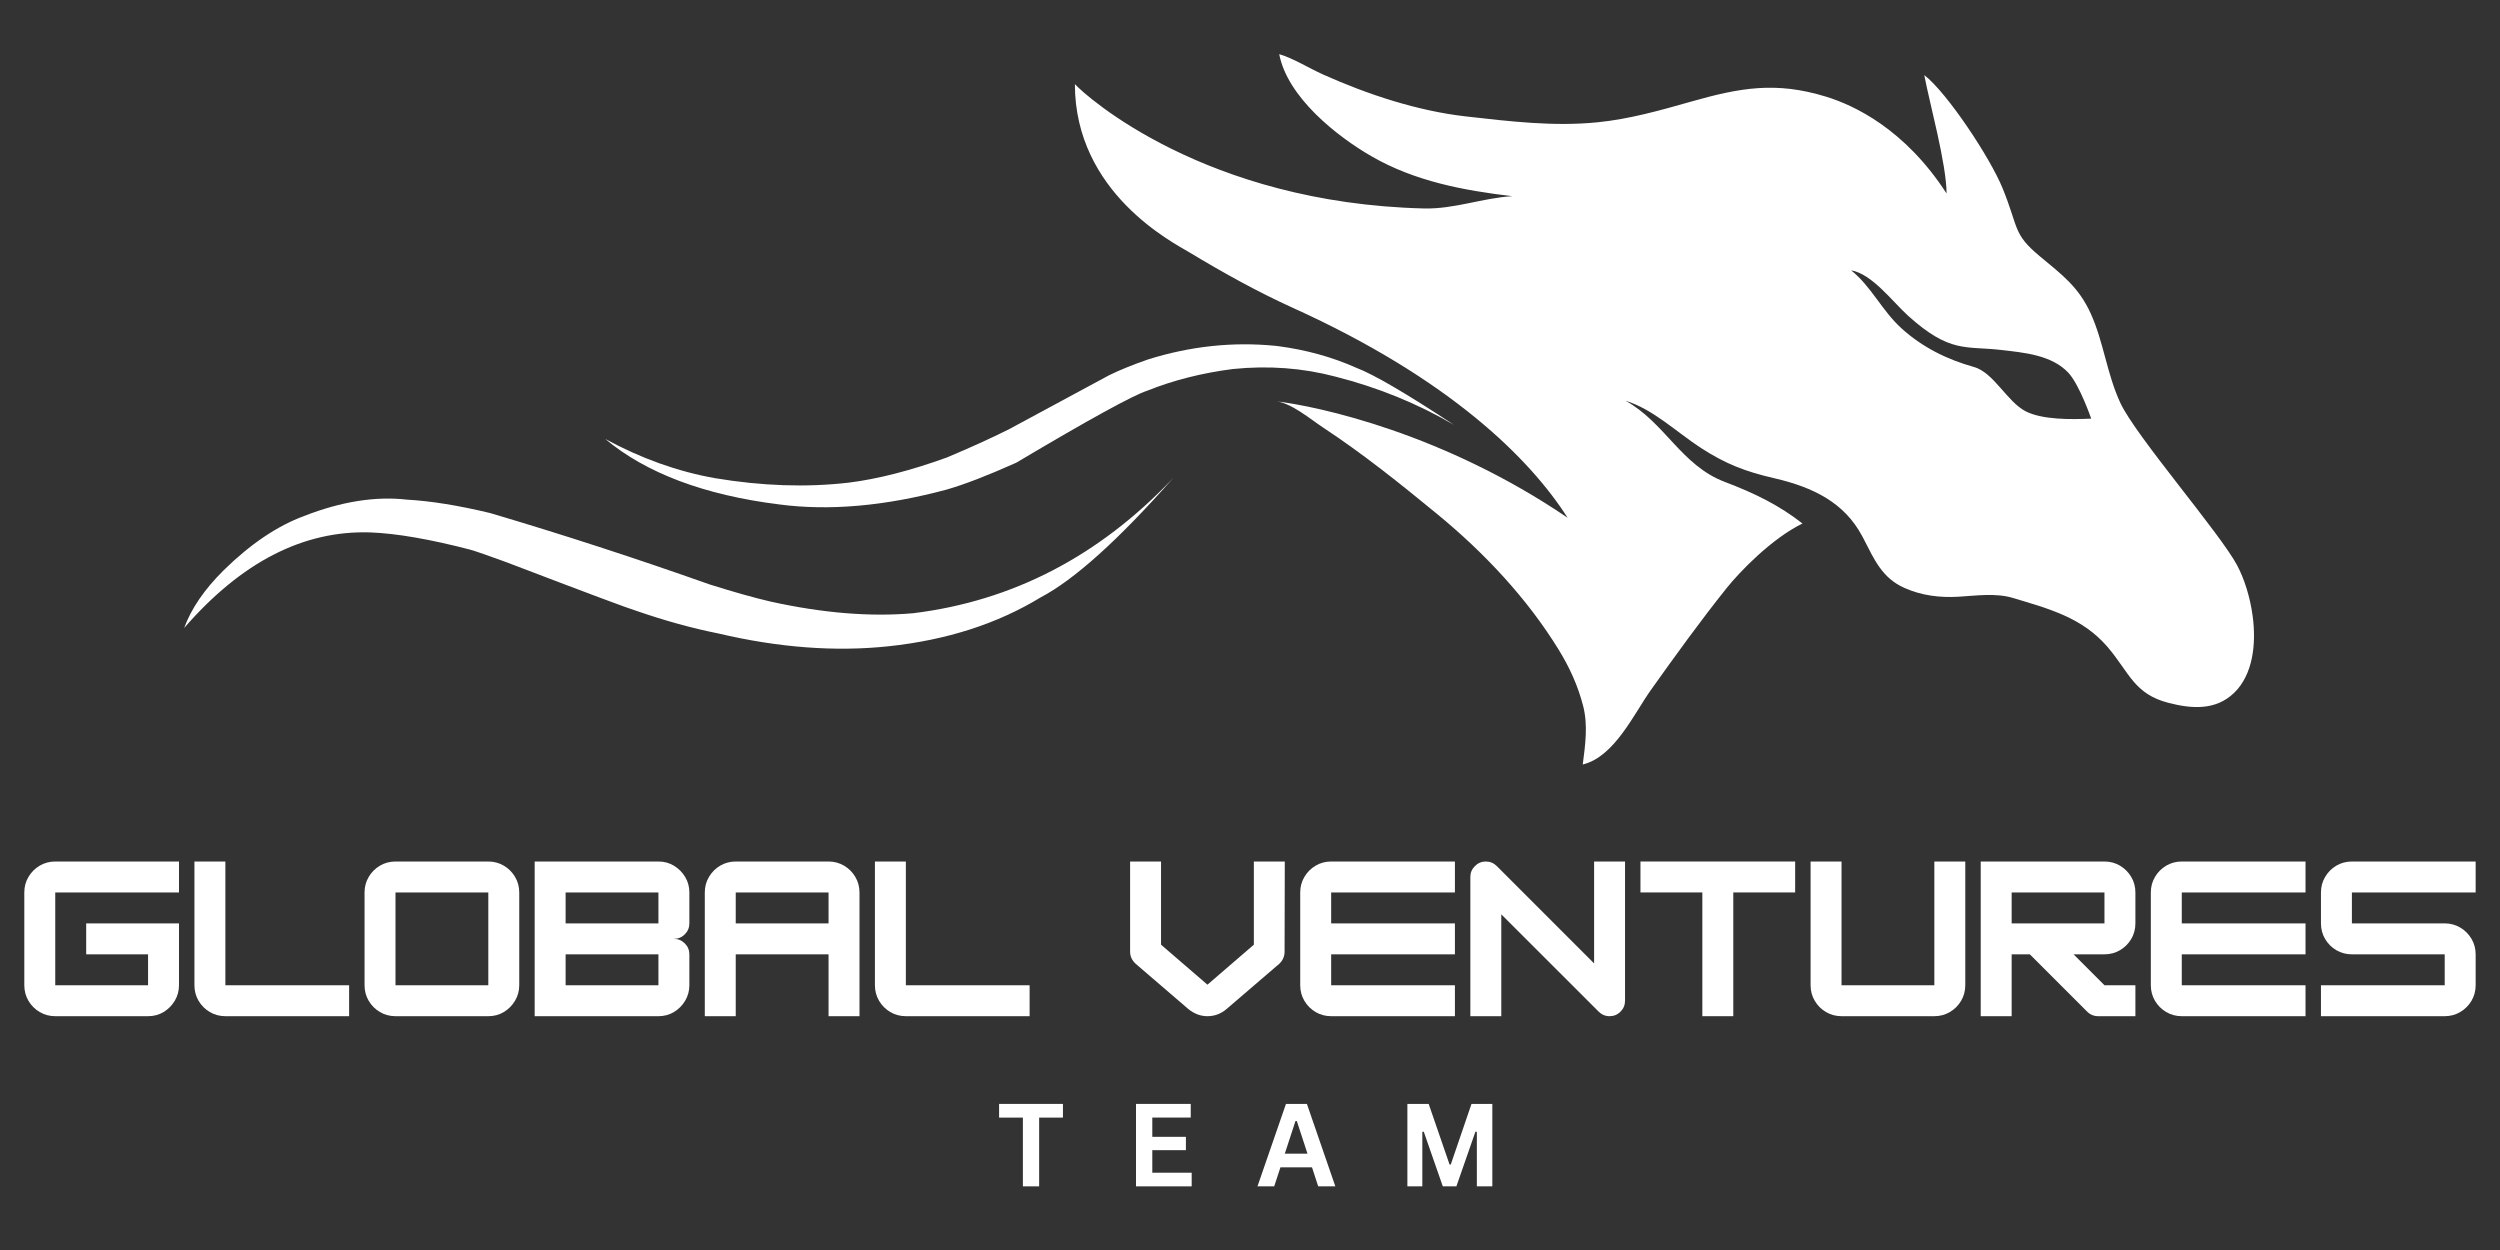 <svg xmlns="http://www.w3.org/2000/svg" xmlns:xlink="http://www.w3.org/1999/xlink" width="1000" zoomAndPan="magnify" viewBox="0 0 750 375" height="500" preserveAspectRatio="xMidYMid meet" version="1.0"><rect x="0" y="0" width="750" height="375" fill="#333333" stroke="none"/><defs><g/><clipPath id="eb8e72795a"><path d="M 322 16 L 677 16 L 677 230 L 322 230 Z M 322 16 " clip-rule="nonzero"/></clipPath><clipPath id="52b19c5d4b"><path d="M 325.848 -6.75 L 694.609 36.184 L 669.457 252.223 L 300.695 209.293 Z M 325.848 -6.75 " clip-rule="nonzero"/></clipPath><clipPath id="7aa3120cf9"><path d="M 325.848 -6.75 L 694.609 36.184 L 669.457 252.223 L 300.695 209.293 Z M 325.848 -6.75 " clip-rule="nonzero"/></clipPath><clipPath id="856c23e5a4"><path d="M 326.184 -6.711 L 694.441 36.164 L 669.316 251.988 L 301.059 209.113 Z M 326.184 -6.711 " clip-rule="nonzero"/></clipPath><clipPath id="aa5c9f528a"><path d="M 55 143 L 352 143 L 352 195 L 55 195 Z M 55 143 " clip-rule="nonzero"/></clipPath><clipPath id="a1e05e89e6"><path d="M 69.34 67.152 L 438.098 110.086 L 423.961 231.516 L 55.203 188.582 Z M 69.34 67.152 " clip-rule="nonzero"/></clipPath><clipPath id="fa8914efb3"><path d="M 69.34 67.152 L 438.098 110.086 L 423.961 231.516 L 55.203 188.582 Z M 69.34 67.152 " clip-rule="nonzero"/></clipPath><clipPath id="79021255c4"><path d="M 181 103 L 437 103 L 437 153 L 181 153 Z M 181 103 " clip-rule="nonzero"/></clipPath><clipPath id="9f0623663a"><path d="M 69.34 67.152 L 438.098 110.086 L 423.961 231.516 L 55.203 188.582 Z M 69.34 67.152 " clip-rule="nonzero"/></clipPath><clipPath id="f6adb9189b"><path d="M 69.34 67.152 L 438.098 110.086 L 423.961 231.516 L 55.203 188.582 Z M 69.34 67.152 " clip-rule="nonzero"/></clipPath><clipPath id="634b324ff4"><rect x="0" width="173" y="0" height="49"/></clipPath></defs><g clip-path="url(#eb8e72795a)"><g clip-path="url(#52b19c5d4b)"><g clip-path="url(#7aa3120cf9)"><g clip-path="url(#856c23e5a4)"><path fill="#ffffff" d="M 607.688 123.383 C 602.102 120.5 598.121 111.754 592.164 110.09 C 584.07 107.832 576.641 104.16 570.348 98.41 C 564.547 93.109 561.387 85.949 555.34 81.102 C 561.629 82.156 567.848 90.602 572.461 94.754 C 585.023 106.066 589.723 103.75 600.336 104.988 C 607.129 105.777 615.531 106.477 620.527 111.848 C 623.848 115.422 627.363 125.586 627.363 125.586 C 621.277 125.871 612.633 125.938 607.688 123.383 Z M 675.797 184.793 C 675.035 179.109 673.281 173.648 671.172 169.652 C 666.109 160.043 640.629 130.711 636.082 120.828 C 632.031 112.039 631.082 102.57 627.234 94.09 C 623.582 86.043 618.625 82.441 611.848 76.797 C 603.801 70.09 605.668 68.449 600.766 56.449 C 596.984 47.18 584.031 27.695 577.277 22.523 C 578.887 31.016 583.934 49.125 583.973 58.047 C 571.371 38.547 556.012 31.52 547.828 29.004 C 532.719 24.355 521.941 26.32 507.094 30.547 C 497.922 33.16 488.781 35.73 479.301 36.684 C 466.121 38.012 453.027 36.422 439.863 34.938 C 425.289 33.297 410.309 28.344 396.969 22.371 C 392.543 20.387 388.145 17.551 383.766 16.246 C 386.234 29.117 400.945 40.852 411.559 46.949 C 424.465 54.371 439.031 57.137 453.691 58.859 C 444.875 59.363 436.297 62.758 427.211 62.539 C 361.52 60.941 325.812 28.891 322.465 25.238 C 322.492 57.82 351.871 72.734 356.707 75.648 C 366.84 81.746 377.266 87.559 387.855 92.352 C 435.07 113.727 459.07 137.723 470.27 155.316 C 433.188 130.121 395.875 121.895 382.27 120.309 C 387.219 120.668 392.949 125.641 396.992 128.305 C 408.98 136.199 420.16 145.18 431.23 154.277 C 445.277 165.82 458.082 179.457 467.527 194.781 C 470.891 200.238 473.363 205.672 474.938 211.77 C 476.422 217.512 475.598 223.355 474.824 229.344 C 484.309 227.082 490.199 214.105 495.305 206.938 C 502.652 196.621 510.121 186.266 517.98 176.438 C 521.902 171.531 531.492 161.578 540.738 157.051 C 533.863 151.648 526.461 147.988 517.441 144.574 C 504.387 139.637 499.488 126.781 487.648 120.215 C 495.922 122.762 502.789 129.488 510.09 134.258 C 517.621 139.176 523.629 141.477 532.262 143.465 C 544.102 146.195 553.305 150.871 558.586 160.719 C 558.602 160.746 558.617 160.762 558.629 160.785 C 558.816 161.141 559 161.492 559.184 161.844 C 559.188 161.852 559.191 161.859 559.195 161.867 C 562.305 167.875 564.621 173.402 571.355 176.391 C 576.496 178.676 581.98 179.344 587.496 179.02 C 592.734 178.711 598.73 177.832 603.859 179.379 C 614.562 182.609 624.68 185.227 632.285 194.109 C 638.785 201.703 640.172 208.203 650.609 210.875 C 657.453 212.629 664.691 213.223 670.246 207.844 C 675.828 202.438 676.941 193.355 675.797 184.793 " fill-opacity="1" fill-rule="nonzero"/></g></g></g></g><g clip-path="url(#aa5c9f528a)"><g clip-path="url(#a1e05e89e6)"><g clip-path="url(#fa8914efb3)"><path fill="#ffffff" d="M 351.938 143.43 L 351.82 143.551 C 329.723 166.852 303.754 180.324 273.91 183.973 C 261.094 185.094 246.875 183.934 231.262 180.496 C 226.25 179.336 220.117 177.609 212.859 175.32 C 190.734 167.488 168.801 160.355 147.062 153.922 C 137.629 151.648 129.32 150.305 122.137 149.898 C 112.691 148.809 102.387 150.445 91.223 154.801 C 83.141 157.797 75.102 163.223 67.102 171.078 C 61.336 176.785 57.383 182.562 55.242 188.402 C 72.402 168.621 91.023 159.062 111.105 159.723 C 118.969 160.027 128.938 161.75 141.012 164.883 C 142.871 165.414 146.52 166.68 151.953 168.676 C 175.832 177.801 188.809 182.652 190.875 183.238 C 199.418 186.199 207.613 188.461 215.465 190.031 C 233.586 194.301 250.625 195.582 266.586 193.879 C 283.992 192.023 299.195 187.137 312.191 179.219 C 322.293 173.914 335.543 161.984 351.938 143.43 " fill-opacity="1" fill-rule="nonzero"/></g></g></g><g clip-path="url(#79021255c4)"><g clip-path="url(#9f0623663a)"><g clip-path="url(#f6adb9189b)"><path fill="#ffffff" d="M 383.395 103.836 L 382.547 103.742 C 369.852 102.496 357.18 103.848 344.527 107.793 C 339.828 109.422 335.887 111.02 332.711 112.586 L 302.562 128.844 C 297.281 131.48 291.133 134.273 284.105 137.23 C 273.195 141.18 263.359 143.703 254.594 144.797 C 241.945 146.262 228.566 145.809 214.457 143.445 C 203.305 141.461 192.34 137.539 181.559 131.684 C 193.887 141.961 211.27 148.508 233.707 151.32 C 248.711 153.316 265.438 151.844 283.898 146.902 C 289.285 145.359 296.277 142.664 304.875 138.812 C 326.703 125.84 339.793 118.645 344.141 117.223 C 351.988 114.074 360.555 111.902 369.848 110.707 C 380.523 109.621 390.777 110.379 400.609 112.98 C 413.352 116.215 425.223 121.051 436.223 127.484 C 421.949 118.066 412.168 112.348 406.879 110.332 C 399.645 107.105 391.816 104.941 383.395 103.836 " fill-opacity="1" fill-rule="nonzero"/></g></g></g><g fill="#ffffff" fill-opacity="1"><g transform="translate(4.98, 304.858)"><g><path d="M 48.719 -46.406 L 48.719 -37.125 L 11.594 -37.125 L 11.594 -9.281 L 39.438 -9.281 L 39.438 -18.562 L 20.875 -18.562 L 20.875 -27.844 L 48.719 -27.844 L 48.719 -9.281 C 48.719 -7.613 48.301 -6.07 47.469 -4.656 C 46.633 -3.25 45.52 -2.117 44.125 -1.266 C 42.738 -0.422 41.176 0 39.438 0 L 11.594 0 C 9.895 0 8.336 -0.414 6.922 -1.25 C 5.516 -2.082 4.395 -3.203 3.562 -4.609 C 2.727 -6.023 2.312 -7.582 2.312 -9.281 L 2.312 -37.125 C 2.312 -38.82 2.727 -40.375 3.562 -41.781 C 4.395 -43.195 5.516 -44.32 6.922 -45.156 C 8.336 -45.988 9.895 -46.406 11.594 -46.406 Z M 48.719 -46.406 "/></g></g></g><g fill="#ffffff" fill-opacity="1"><g transform="translate(56.017, 304.858)"><g><path d="M 48.719 0 L 11.594 0 C 9.895 0 8.336 -0.414 6.922 -1.25 C 5.516 -2.082 4.395 -3.203 3.562 -4.609 C 2.727 -6.023 2.312 -7.582 2.312 -9.281 L 2.312 -46.406 L 11.594 -46.406 L 11.594 -9.281 L 48.719 -9.281 Z M 48.719 0 "/></g></g></g><g fill="#ffffff" fill-opacity="1"><g transform="translate(107.054, 304.858)"><g><path d="M 39.438 0 L 11.594 0 C 9.895 0 8.336 -0.414 6.922 -1.25 C 5.516 -2.082 4.395 -3.203 3.562 -4.609 C 2.727 -6.023 2.312 -7.582 2.312 -9.281 L 2.312 -37.125 C 2.312 -38.82 2.727 -40.375 3.562 -41.781 C 4.395 -43.195 5.516 -44.32 6.922 -45.156 C 8.336 -45.988 9.895 -46.406 11.594 -46.406 L 39.438 -46.406 C 41.133 -46.406 42.688 -45.988 44.094 -45.156 C 45.508 -44.32 46.633 -43.195 47.469 -41.781 C 48.301 -40.375 48.719 -38.82 48.719 -37.125 L 48.719 -9.281 C 48.719 -7.613 48.301 -6.07 47.469 -4.656 C 46.633 -3.25 45.52 -2.117 44.125 -1.266 C 42.738 -0.422 41.176 0 39.438 0 Z M 11.594 -37.125 L 11.594 -9.281 L 39.438 -9.281 L 39.438 -37.125 Z M 11.594 -37.125 "/></g></g></g><g fill="#ffffff" fill-opacity="1"><g transform="translate(158.09, 304.858)"><g><path d="M 48.719 -37.125 L 48.719 -27.844 C 48.719 -26.562 48.266 -25.469 47.359 -24.562 C 46.453 -23.656 45.359 -23.203 44.078 -23.203 C 45.359 -23.203 46.453 -22.742 47.359 -21.828 C 48.266 -20.922 48.719 -19.832 48.719 -18.562 L 48.719 -9.281 C 48.719 -7.613 48.301 -6.07 47.469 -4.656 C 46.633 -3.25 45.52 -2.117 44.125 -1.266 C 42.738 -0.422 41.176 0 39.438 0 L 2.312 0 L 2.312 -46.406 L 39.438 -46.406 C 41.176 -46.406 42.738 -45.977 44.125 -45.125 C 45.52 -44.27 46.633 -43.145 47.469 -41.75 C 48.301 -40.363 48.719 -38.82 48.719 -37.125 Z M 39.438 -37.125 L 11.594 -37.125 L 11.594 -27.844 L 39.438 -27.844 Z M 11.594 -9.281 L 39.438 -9.281 L 39.438 -18.562 L 11.594 -18.562 Z M 11.594 -9.281 "/></g></g></g><g fill="#ffffff" fill-opacity="1"><g transform="translate(209.127, 304.858)"><g><path d="M 11.594 -46.406 L 39.438 -46.406 C 41.133 -46.406 42.688 -45.988 44.094 -45.156 C 45.508 -44.32 46.633 -43.195 47.469 -41.781 C 48.301 -40.375 48.719 -38.82 48.719 -37.125 L 48.719 0 L 39.438 0 L 39.438 -18.562 L 11.594 -18.562 L 11.594 0 L 2.312 0 L 2.312 -37.125 C 2.312 -38.82 2.727 -40.375 3.562 -41.781 C 4.395 -43.195 5.516 -44.32 6.922 -45.156 C 8.336 -45.988 9.895 -46.406 11.594 -46.406 Z M 11.594 -37.125 L 11.594 -27.844 L 39.438 -27.844 L 39.438 -37.125 Z M 11.594 -37.125 "/></g></g></g><g fill="#ffffff" fill-opacity="1"><g transform="translate(260.164, 304.858)"><g><path d="M 48.719 0 L 11.594 0 C 9.895 0 8.336 -0.414 6.922 -1.25 C 5.516 -2.082 4.395 -3.203 3.562 -4.609 C 2.727 -6.023 2.312 -7.582 2.312 -9.281 L 2.312 -46.406 L 11.594 -46.406 L 11.594 -9.281 L 48.719 -9.281 Z M 48.719 0 "/></g></g></g><g fill="#ffffff" fill-opacity="1"><g transform="translate(311.2, 304.858)"><g/></g></g><g fill="#ffffff" fill-opacity="1"><g transform="translate(336.718, 304.858)"><g><path d="M 25.516 0 C 23.43 0 21.5 -0.734 19.719 -2.203 L 4.062 -15.656 C 2.895 -16.695 2.312 -17.938 2.312 -19.375 L 2.312 -46.406 L 11.594 -46.406 L 11.594 -21.453 L 25.516 -9.453 L 39.438 -21.453 L 39.438 -46.406 L 48.719 -46.406 L 48.656 -19.375 C 48.656 -17.906 48.098 -16.664 46.984 -15.656 L 31.312 -2.203 C 29.613 -0.734 27.68 0 25.516 0 Z M 25.516 0 "/></g></g></g><g fill="#ffffff" fill-opacity="1"><g transform="translate(387.755, 304.858)"><g><path d="M 48.719 -46.406 L 48.719 -37.125 L 11.594 -37.125 L 11.594 -27.844 L 48.719 -27.844 L 48.719 -18.562 L 11.594 -18.562 L 11.594 -9.281 L 48.719 -9.281 L 48.719 0 L 11.594 0 C 9.895 0 8.336 -0.414 6.922 -1.25 C 5.516 -2.082 4.395 -3.203 3.562 -4.609 C 2.727 -6.023 2.312 -7.582 2.312 -9.281 L 2.312 -37.125 C 2.312 -38.82 2.727 -40.375 3.562 -41.781 C 4.395 -43.195 5.516 -44.32 6.922 -45.156 C 8.336 -45.988 9.895 -46.406 11.594 -46.406 Z M 48.719 -46.406 "/></g></g></g><g fill="#ffffff" fill-opacity="1"><g transform="translate(438.792, 304.858)"><g><path d="M 11.594 0 L 2.312 0 L 2.312 -41.766 C 2.312 -43.035 2.766 -44.125 3.672 -45.031 C 4.586 -45.945 5.68 -46.406 6.953 -46.406 C 8.234 -46.406 9.336 -45.941 10.266 -45.016 L 39.438 -15.828 L 39.438 -46.406 L 48.719 -46.406 L 48.719 -4.641 C 48.719 -3.359 48.266 -2.266 47.359 -1.359 C 46.453 -0.453 45.359 0 44.078 0 C 42.805 0 41.707 -0.461 40.781 -1.391 L 11.594 -30.562 Z M 11.594 0 "/></g></g></g><g fill="#ffffff" fill-opacity="1"><g transform="translate(489.828, 304.858)"><g><path d="M 48.719 -46.406 L 48.719 -37.125 L 30.156 -37.125 L 30.156 0 L 20.875 0 L 20.875 -37.125 L 2.312 -37.125 L 2.312 -46.406 Z M 48.719 -46.406 "/></g></g></g><g fill="#ffffff" fill-opacity="1"><g transform="translate(540.865, 304.858)"><g><path d="M 39.438 0 L 11.594 0 C 9.895 0 8.336 -0.414 6.922 -1.25 C 5.516 -2.082 4.395 -3.203 3.562 -4.609 C 2.727 -6.023 2.312 -7.582 2.312 -9.281 L 2.312 -46.406 L 11.594 -46.406 L 11.594 -9.281 L 39.438 -9.281 L 39.438 -46.406 L 48.719 -46.406 L 48.719 -9.281 C 48.719 -7.582 48.301 -6.023 47.469 -4.609 C 46.633 -3.203 45.508 -2.082 44.094 -1.25 C 42.688 -0.414 41.133 0 39.438 0 Z M 39.438 0 "/></g></g></g><g fill="#ffffff" fill-opacity="1"><g transform="translate(591.902, 304.858)"><g><path d="M 48.719 -37.125 L 48.719 -27.844 C 48.719 -26.133 48.301 -24.57 47.469 -23.156 C 46.633 -21.75 45.508 -20.629 44.094 -19.797 C 42.688 -18.973 41.133 -18.562 39.438 -18.562 L 30.156 -18.562 L 39.438 -9.281 L 48.719 -9.281 L 48.719 0 L 37.578 0 C 36.266 0 35.145 -0.461 34.219 -1.391 L 17.047 -18.562 L 11.594 -18.562 L 11.594 0 L 2.312 0 L 2.312 -46.406 L 39.438 -46.406 C 41.133 -46.406 42.688 -45.988 44.094 -45.156 C 45.508 -44.32 46.633 -43.195 47.469 -41.781 C 48.301 -40.375 48.719 -38.82 48.719 -37.125 Z M 39.438 -37.125 L 11.594 -37.125 L 11.594 -27.844 L 39.438 -27.844 Z M 39.438 -37.125 "/></g></g></g><g fill="#ffffff" fill-opacity="1"><g transform="translate(642.938, 304.858)"><g><path d="M 48.719 -46.406 L 48.719 -37.125 L 11.594 -37.125 L 11.594 -27.844 L 48.719 -27.844 L 48.719 -18.562 L 11.594 -18.562 L 11.594 -9.281 L 48.719 -9.281 L 48.719 0 L 11.594 0 C 9.895 0 8.336 -0.414 6.922 -1.25 C 5.516 -2.082 4.395 -3.203 3.562 -4.609 C 2.727 -6.023 2.312 -7.582 2.312 -9.281 L 2.312 -37.125 C 2.312 -38.82 2.727 -40.375 3.562 -41.781 C 4.395 -43.195 5.516 -44.32 6.922 -45.156 C 8.336 -45.988 9.895 -46.406 11.594 -46.406 Z M 48.719 -46.406 "/></g></g></g><g fill="#ffffff" fill-opacity="1"><g transform="translate(693.975, 304.858)"><g><path d="M 48.719 -46.406 L 48.719 -37.125 L 11.594 -37.125 L 11.594 -27.844 L 39.438 -27.844 C 41.133 -27.844 42.688 -27.426 44.094 -26.594 C 45.508 -25.758 46.633 -24.633 47.469 -23.219 C 48.301 -21.812 48.719 -20.258 48.719 -18.562 L 48.719 -9.281 C 48.719 -7.582 48.301 -6.023 47.469 -4.609 C 46.633 -3.203 45.508 -2.082 44.094 -1.25 C 42.688 -0.414 41.133 0 39.438 0 L 2.312 0 L 2.312 -9.281 L 39.438 -9.281 L 39.438 -18.562 L 11.594 -18.562 C 9.895 -18.562 8.336 -18.973 6.922 -19.797 C 5.516 -20.629 4.395 -21.75 3.562 -23.156 C 2.727 -24.57 2.312 -26.133 2.312 -27.844 L 2.312 -37.125 C 2.312 -38.82 2.727 -40.375 3.562 -41.781 C 4.395 -43.195 5.516 -44.32 6.922 -45.156 C 8.336 -45.988 9.895 -46.406 11.594 -46.406 Z M 48.719 -46.406 "/></g></g></g><g transform="matrix(1, 0, 0, 1, 297, 320)"><g clip-path="url(#634b324ff4)"><g fill="#ffffff" fill-opacity="1"><g transform="translate(2.056, 35.907)"><g><path d="M 19.828 -24.734 L 19.828 -20.625 L 12.688 -20.625 L 12.688 0 L 7.812 0 L 7.812 -20.625 L 0.672 -20.625 L 0.672 -24.734 Z M 19.828 -24.734 "/></g></g></g><g fill="#ffffff" fill-opacity="1"><g transform="translate(40.581, 35.907)"><g><path d="M 8.109 -10.859 L 8.109 -4.094 L 19.922 -4.094 L 19.922 0 L 3.219 0 L 3.219 -24.734 L 19.641 -24.734 L 19.641 -20.641 L 8.109 -20.641 L 8.109 -14.859 L 18.188 -14.859 L 18.188 -10.859 Z M 8.109 -10.859 "/></g></g></g><g fill="#ffffff" fill-opacity="1"><g transform="translate(79.867, 35.907)"><g><path d="M 23.734 0 L 18.594 0 L 16.734 -5.703 L 7.266 -5.703 L 5.391 0 L 0.375 0 L 8.922 -24.734 L 15.203 -24.734 Z M 11.766 -19.578 L 8.578 -9.812 L 15.375 -9.812 L 12.188 -19.578 Z M 11.766 -19.578 "/></g></g></g><g fill="#ffffff" fill-opacity="1"><g transform="translate(121.995, 35.907)"><g><path d="M 7.703 0 L 3.219 0 L 3.219 -24.734 L 9.609 -24.734 L 15.875 -6.547 L 16.234 -6.547 L 22.453 -24.734 L 28.703 -24.734 L 28.703 0 L 24.062 0 L 24.062 -16.344 L 23.641 -16.422 L 17.922 0 L 13.844 0 L 8.125 -16.422 L 7.703 -16.344 Z M 7.703 0 "/></g></g></g></g></g></svg>